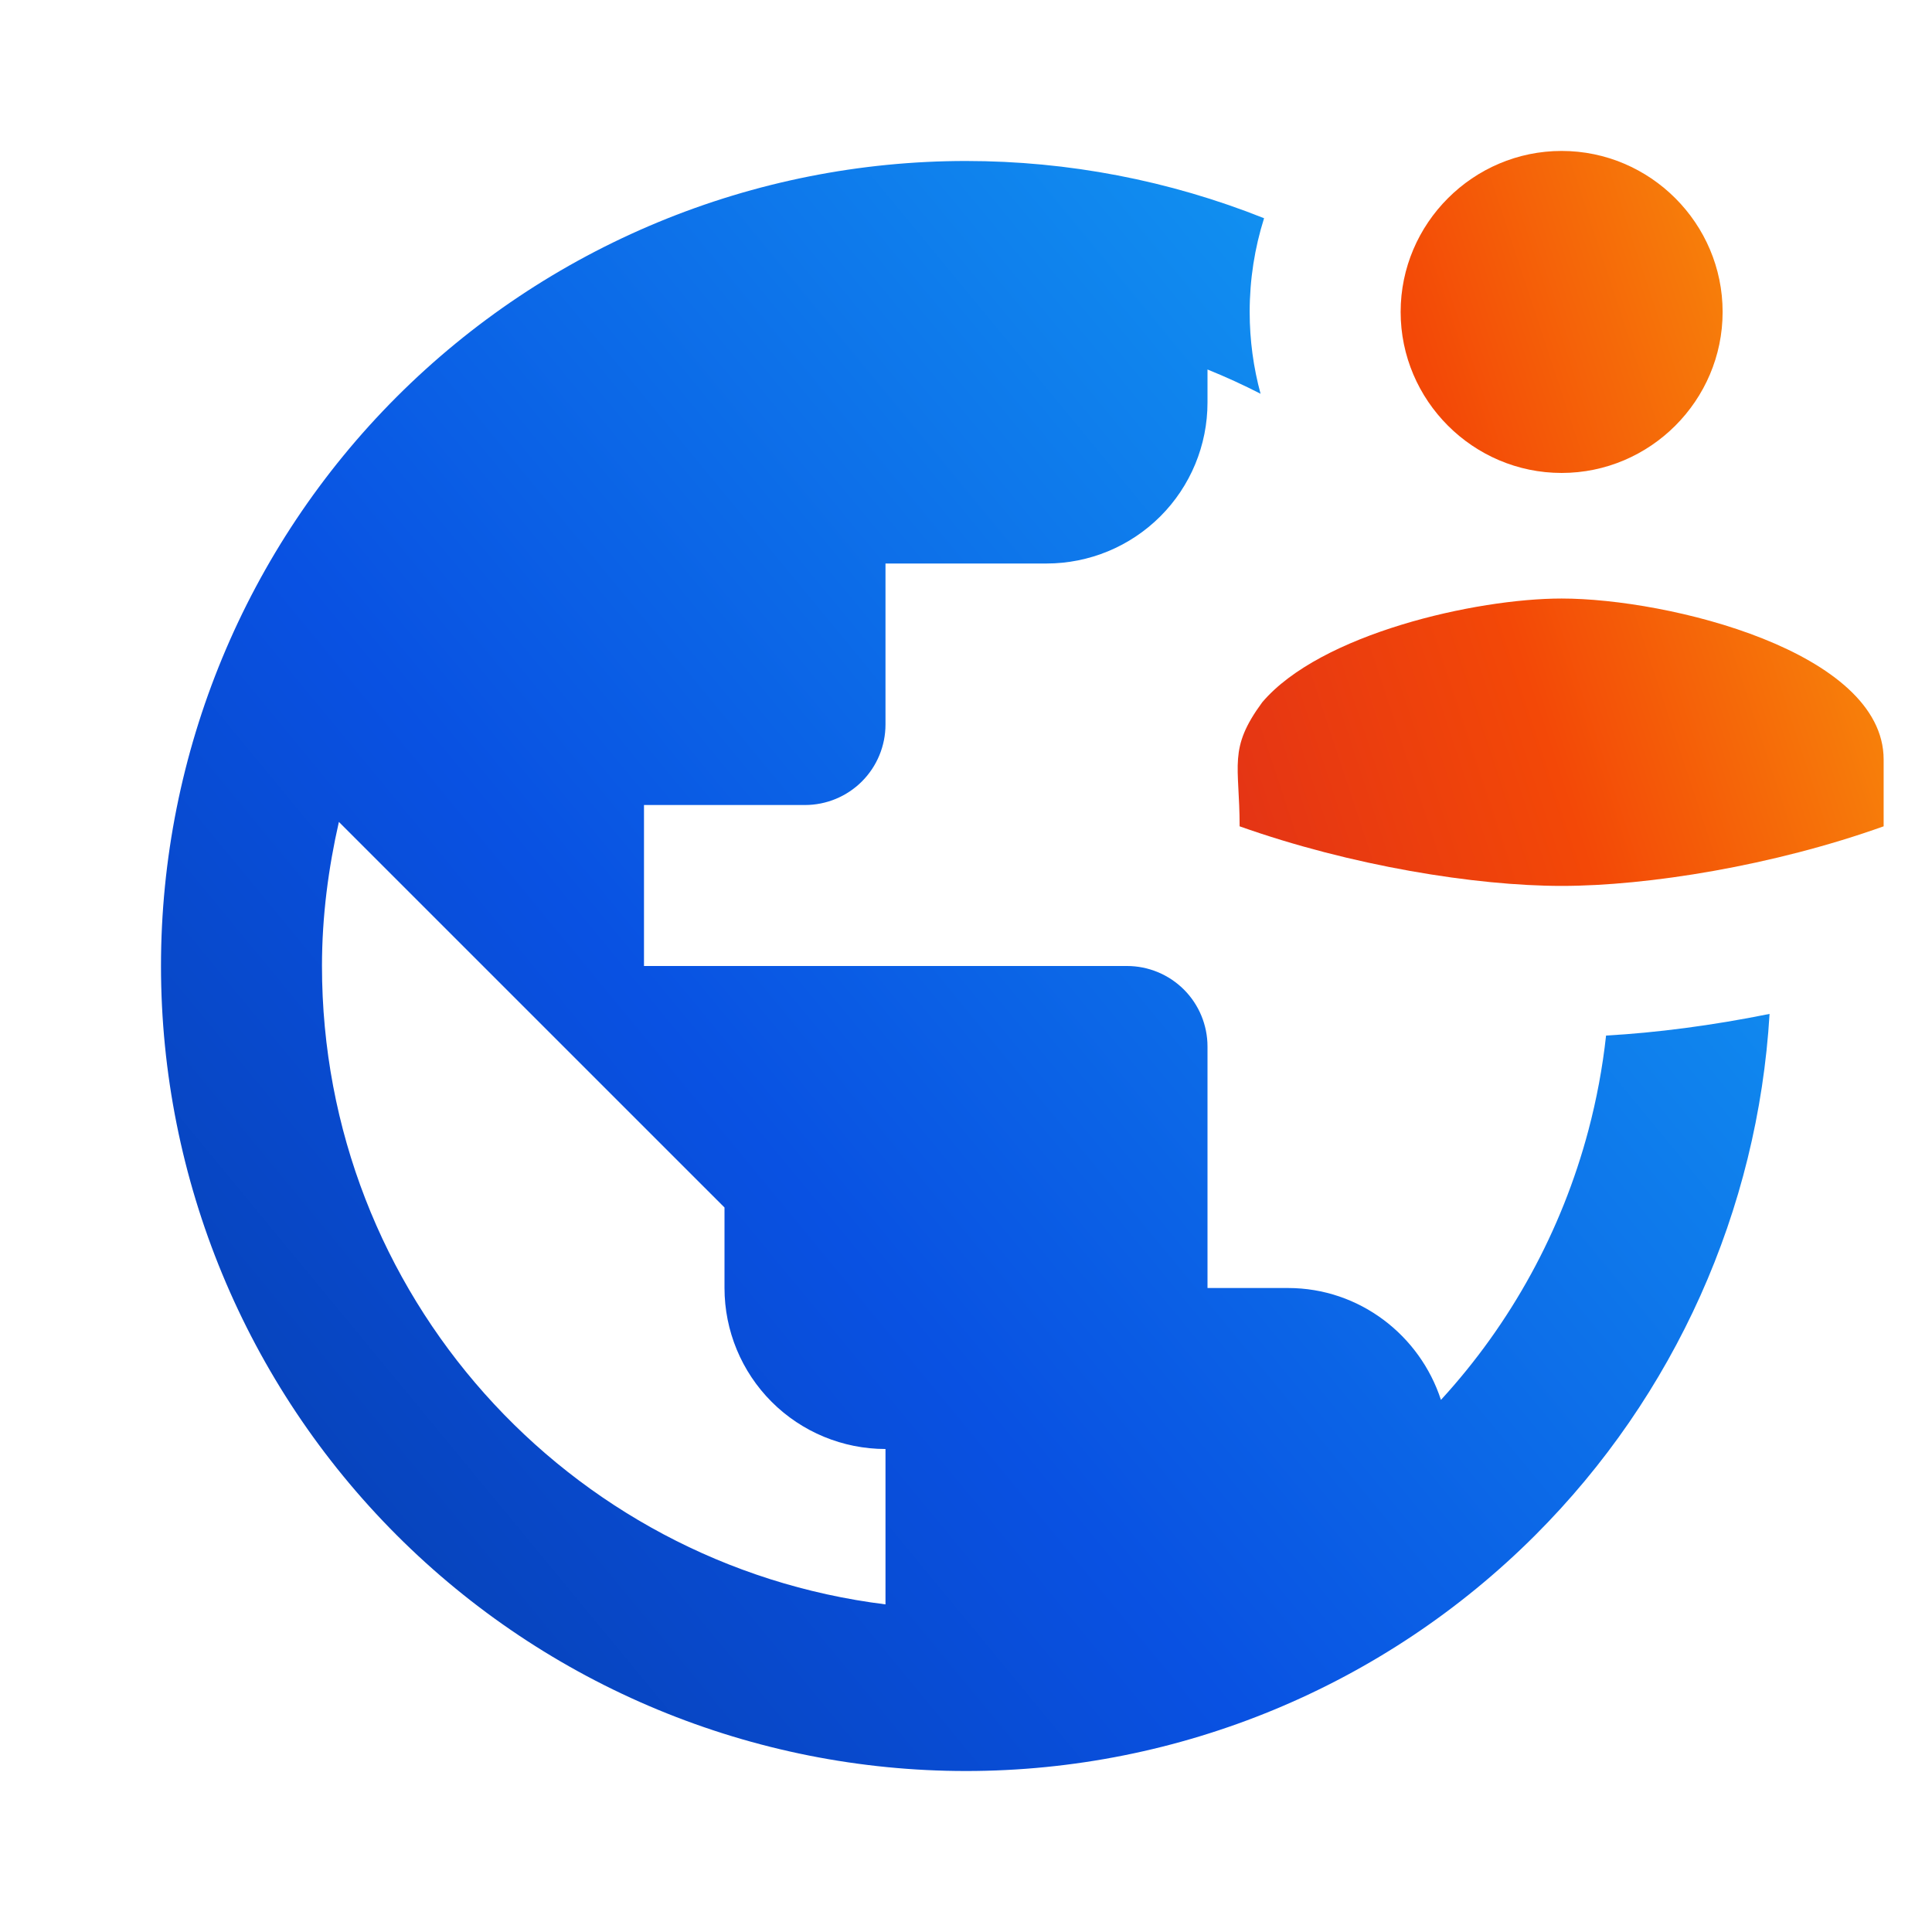 <svg xmlns="http://www.w3.org/2000/svg" width="64" height="64" viewBox="0 0 64 64" fill="none"><path fill-rule="evenodd" clip-rule="evenodd" d="M53.203 34.304C53.087 35.363 52.891 36.415 52.616 37.451C51.733 40.776 50.058 43.838 47.733 46.373C47.04 44.24 45.04 42.667 42.666 42.667H40V34.667C40 33.96 39.719 33.281 39.219 32.781C38.718 32.281 38.04 32 37.333 32H21.333V26.667H26.666C27.374 26.667 28.052 26.386 28.552 25.886C29.052 25.386 29.333 24.707 29.333 24V18.667H34.666C36.081 18.667 37.437 18.105 38.438 17.105C39.438 16.105 40 14.748 40 13.334V12.24C40.599 12.482 41.186 12.75 41.758 13.044C41.523 12.18 41.397 11.271 41.397 10.334C41.397 9.252 41.564 8.209 41.874 7.229C38.734 5.977 35.383 5.333 32 5.333C28.498 5.333 25.03 6.023 21.795 7.363C18.559 8.704 15.62 10.668 13.143 13.144C8.143 18.145 5.333 24.928 5.333 32C5.333 39.073 8.143 45.855 13.143 50.856C15.62 53.333 18.559 55.297 21.795 56.637C25.03 57.977 28.498 58.667 32 58.667C39.072 58.667 45.855 55.857 50.856 50.856C55.482 46.231 58.232 40.08 58.619 33.587C56.72 33.971 54.862 34.212 53.203 34.304ZM10.666 32C10.666 42.88 18.8 51.84 29.333 53.147V48C27.919 48 26.562 47.438 25.562 46.438C24.562 45.438 24 44.081 24 42.667V40L11.226 27.227C10.88 28.747 10.666 30.347 10.666 32Z" fill="url(#paint0_linear_495_1856)"/><path d="M46.398 10.333C46.398 13.267 48.798 15.667 51.731 15.667C54.664 15.667 57.064 13.267 57.064 10.333C57.064 7.4 54.664 5 51.731 5C48.798 5 46.398 7.4 46.398 10.333Z" fill="url(#paint1_linear_495_1856)"/><path d="M51.731 19.827C48.878 19.827 43.731 21 41.811 23.267C40.675 24.813 41.064 25.333 41.064 27.373C44.744 28.68 48.878 29.347 51.731 29.347C54.584 29.347 58.744 28.68 62.398 27.373V25.16C62.398 21.587 55.278 19.827 51.731 19.827Z" fill="url(#paint2_linear_495_1856)"/><defs><linearGradient id="paint0_linear_495_1856" x1="5.333" y1="58.667" x2="63.23" y2="10.926" gradientUnits="userSpaceOnUse"><stop stop-color="#063CA7"/><stop offset="0.38" stop-color="#0951E2"/><stop offset="1" stop-color="#14AAF6"/></linearGradient><linearGradient id="paint1_linear_495_1856" x1="36.721" y1="30.248" x2="69.591" y2="19.377" gradientUnits="userSpaceOnUse"><stop stop-color="#DD2B1B"/><stop offset="0.45" stop-color="#F34807"/><stop offset="1" stop-color="#FAAC0D"/></linearGradient><linearGradient id="paint2_linear_495_1856" x1="36.721" y1="30.248" x2="69.591" y2="19.377" gradientUnits="userSpaceOnUse"><stop stop-color="#DD2B1B"/><stop offset="0.45" stop-color="#F34807"/><stop offset="1" stop-color="#FAAC0D"/></linearGradient></defs></svg>